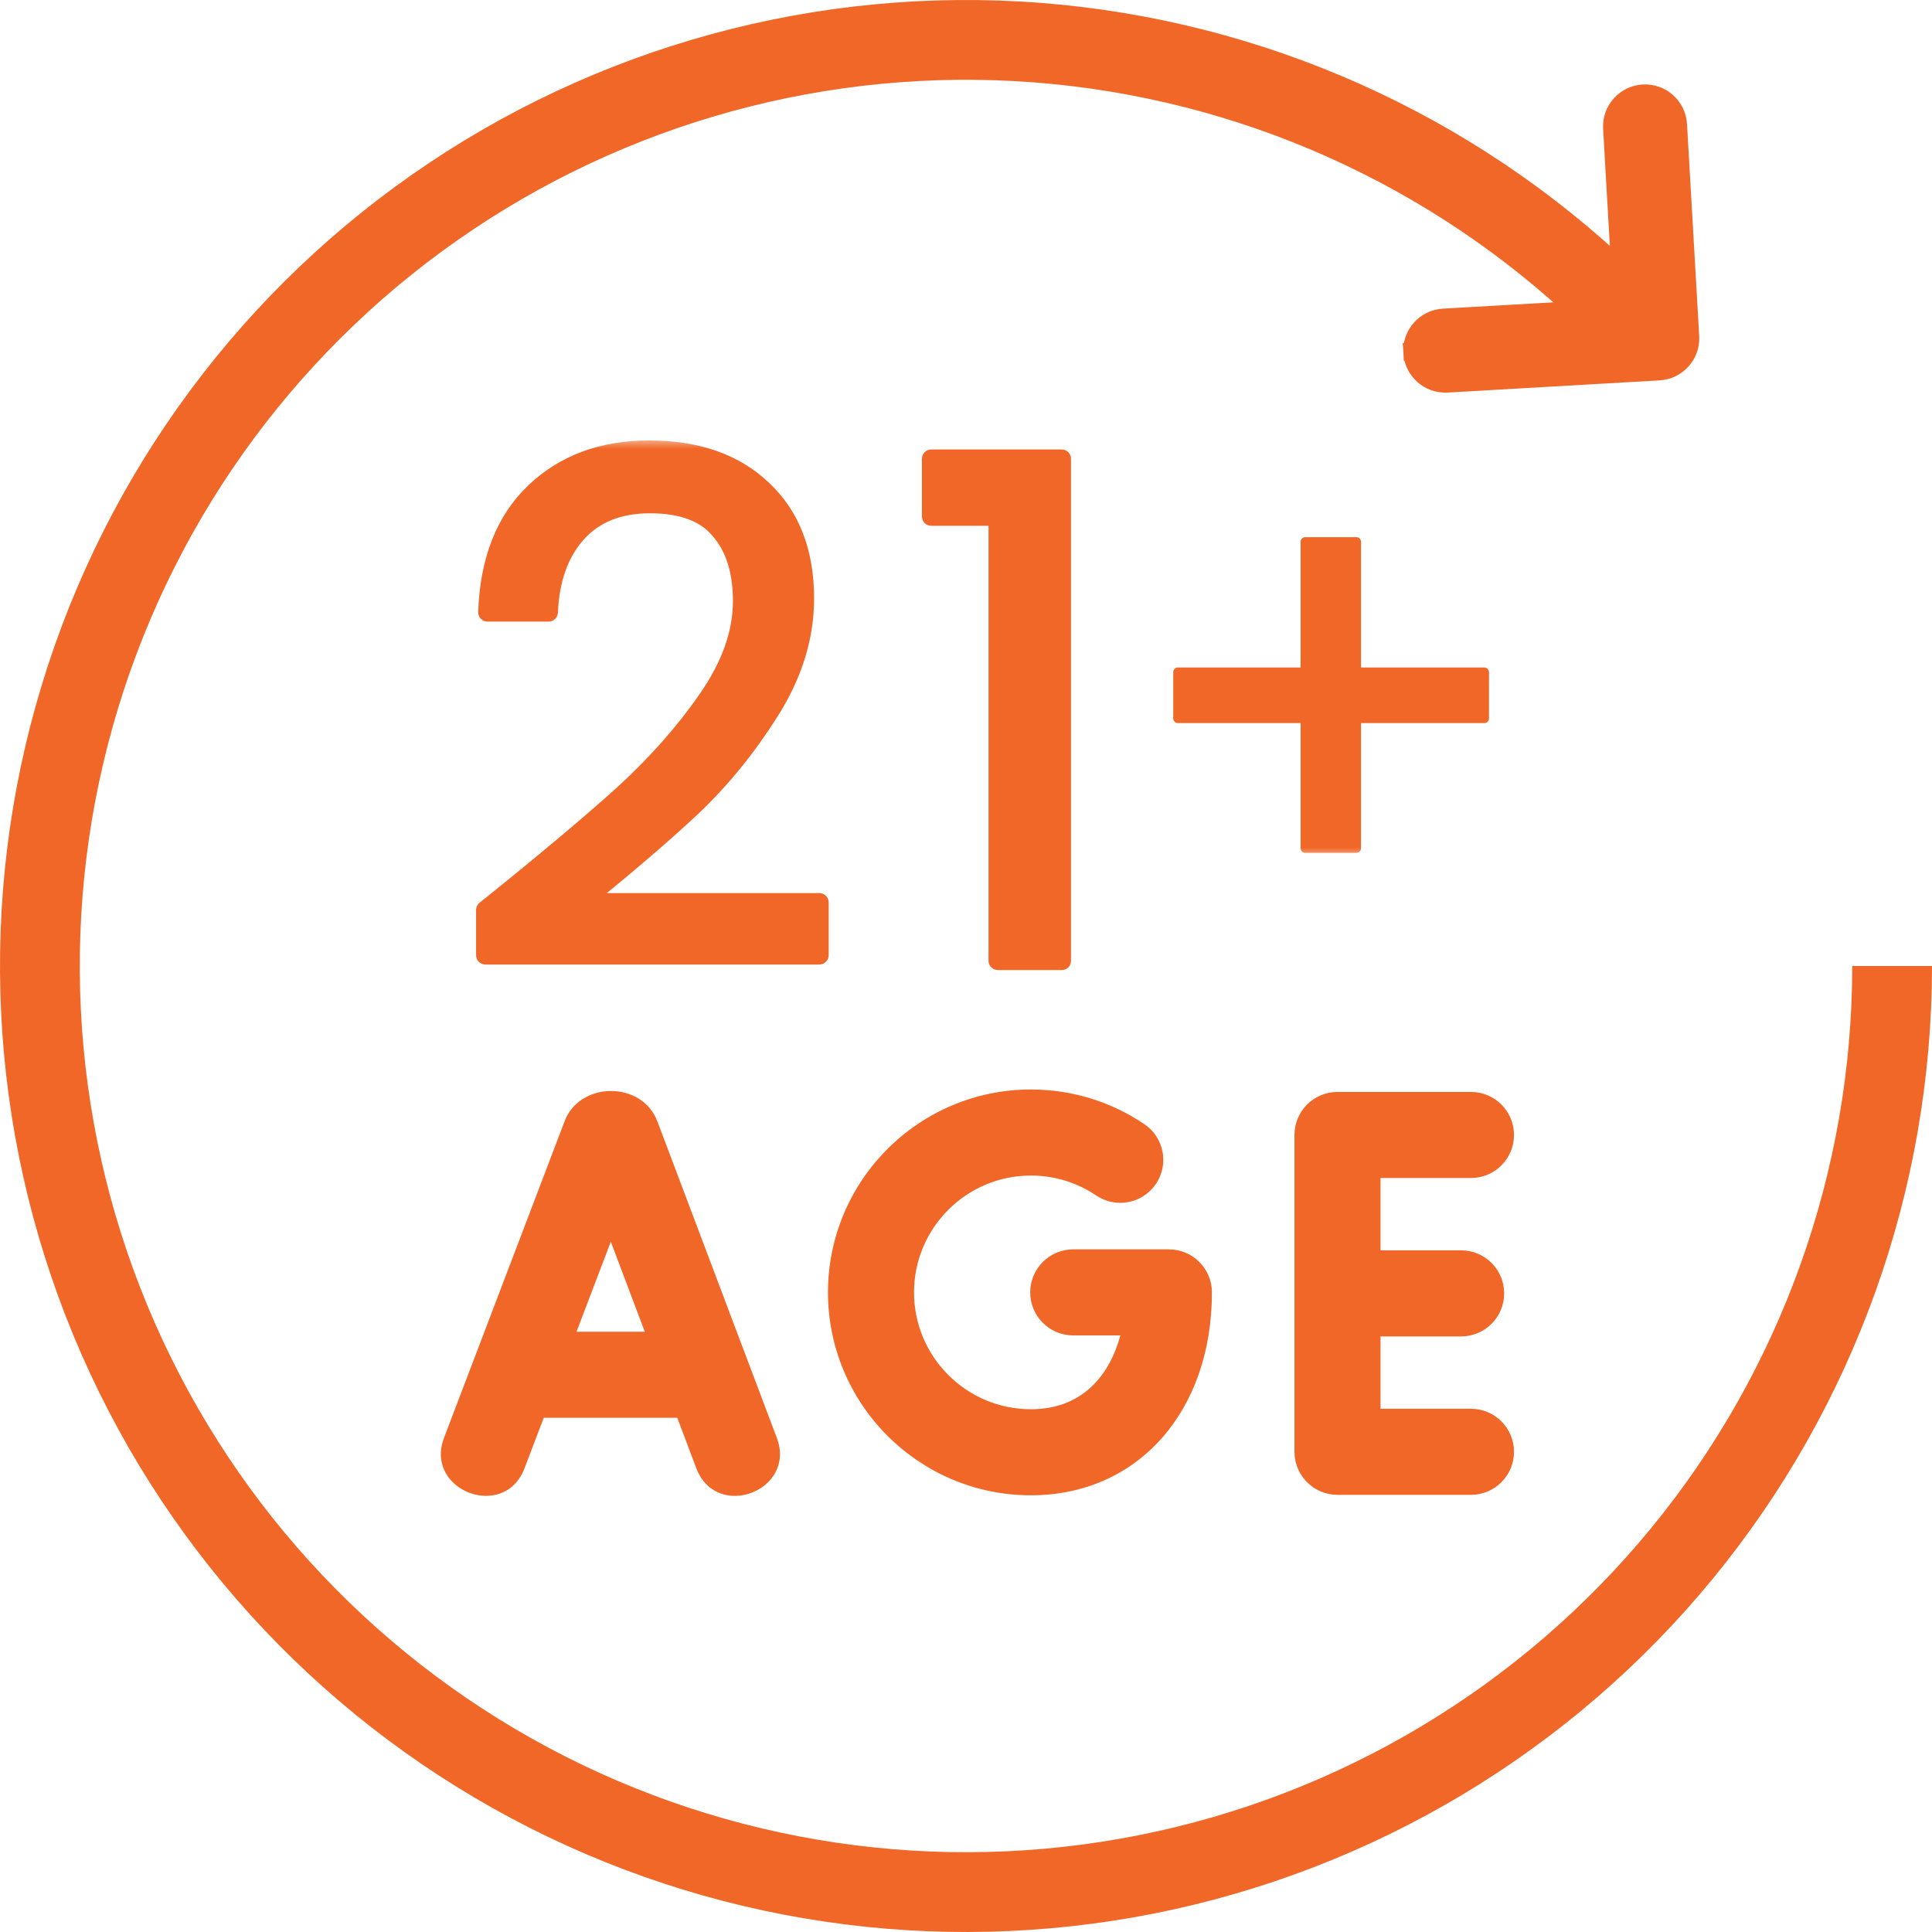 <svg xmlns="http://www.w3.org/2000/svg" width="100" height="100" viewBox="0 0 100 100" fill="none"><g clip-path="url(#clip0_721_930)"><mask id="path-1-outside-1_721_930" maskUnits="userSpaceOnUse" x="23.819" y="22.727" width="32" height="28" fill="black"><rect fill="white" x="23.819" y="22.727" width="32" height="28"></rect><path d="M25.125 47.105C28.167 44.661 30.551 42.661 32.276 41.104C34 39.523 35.45 37.882 36.623 36.181C37.821 34.457 38.42 32.768 38.42 31.115C38.42 29.558 38.037 28.336 37.27 27.45C36.528 26.54 35.318 26.084 33.641 26.084C32.012 26.084 30.742 26.6 29.832 27.63C28.946 28.636 28.467 29.989 28.395 31.69H25.233C25.329 29.007 26.143 26.935 27.676 25.474C29.209 24.012 31.186 23.282 33.605 23.282C36.072 23.282 38.025 23.965 39.462 25.33C40.923 26.695 41.654 28.576 41.654 30.971C41.654 32.959 41.055 34.9 39.857 36.792C38.683 38.661 37.342 40.313 35.833 41.751C34.324 43.164 32.395 44.817 30.048 46.709H42.408V49.44H25.125V47.105ZM48.2 26.731V23.749H54.956V49.727H51.65V26.731H48.2Z"></path></mask><path d="M25.125 47.105C28.167 44.661 30.551 42.661 32.276 41.104C34 39.523 35.45 37.882 36.623 36.181C37.821 34.457 38.42 32.768 38.42 31.115C38.42 29.558 38.037 28.336 37.27 27.45C36.528 26.54 35.318 26.084 33.641 26.084C32.012 26.084 30.742 26.6 29.832 27.63C28.946 28.636 28.467 29.989 28.395 31.69H25.233C25.329 29.007 26.143 26.935 27.676 25.474C29.209 24.012 31.186 23.282 33.605 23.282C36.072 23.282 38.025 23.965 39.462 25.33C40.923 26.695 41.654 28.576 41.654 30.971C41.654 32.959 41.055 34.9 39.857 36.792C38.683 38.661 37.342 40.313 35.833 41.751C34.324 43.164 32.395 44.817 30.048 46.709H42.408V49.44H25.125V47.105ZM48.2 26.731V23.749H54.956V49.727H51.65V26.731H48.2Z" fill="#F06728"></path><path d="M25.125 47.105L24.822 46.727C24.708 46.819 24.642 46.958 24.642 47.105H25.125ZM32.276 41.104L32.6 41.463L32.602 41.46L32.276 41.104ZM36.623 36.181L36.226 35.906L36.225 35.907L36.623 36.181ZM37.27 27.45L36.895 27.756L36.904 27.766L37.27 27.45ZM29.832 27.63L29.47 27.309L29.469 27.31L29.832 27.63ZM28.395 31.69V32.173C28.654 32.173 28.867 31.969 28.878 31.71L28.395 31.69ZM25.233 31.69L24.75 31.673C24.745 31.804 24.794 31.931 24.885 32.026C24.976 32.12 25.102 32.173 25.233 32.173V31.69ZM27.676 25.474L28.01 25.824L28.01 25.824L27.676 25.474ZM39.462 25.33L39.129 25.681L39.132 25.683L39.462 25.33ZM39.857 36.792L39.449 36.533L39.448 36.535L39.857 36.792ZM35.833 41.751L36.163 42.104L36.166 42.101L35.833 41.751ZM30.048 46.709L29.744 46.333C29.585 46.462 29.524 46.677 29.592 46.87C29.66 47.063 29.843 47.193 30.048 47.193V46.709ZM42.408 46.709H42.892C42.892 46.442 42.675 46.226 42.408 46.226V46.709ZM42.408 49.44V49.924C42.675 49.924 42.892 49.707 42.892 49.44L42.408 49.44ZM25.125 49.44H24.642C24.642 49.707 24.858 49.924 25.125 49.924V49.44ZM25.428 47.482C28.473 45.036 30.865 43.029 32.6 41.463L31.952 40.745C30.237 42.293 27.861 44.287 24.822 46.727L25.428 47.482ZM32.602 41.46C34.35 39.858 35.825 38.19 37.021 36.456L36.225 35.907C35.075 37.574 33.65 39.188 31.949 40.748L32.602 41.46ZM37.02 36.457C38.259 34.673 38.904 32.89 38.904 31.115H37.936C37.936 32.645 37.383 34.24 36.226 35.906L37.02 36.457ZM38.904 31.115C38.904 29.48 38.5 28.133 37.636 27.134L36.904 27.766C37.573 28.539 37.936 29.635 37.936 31.115H38.904ZM37.645 27.144C36.776 26.079 35.398 25.601 33.641 25.601V26.568C35.237 26.568 36.279 27 36.895 27.756L37.645 27.144ZM33.641 25.601C31.902 25.601 30.489 26.156 29.47 27.309L30.195 27.95C30.996 27.043 32.123 26.568 33.641 26.568V25.601ZM29.469 27.31C28.492 28.419 27.987 29.889 27.912 31.669L28.878 31.71C28.947 30.09 29.4 28.852 30.195 27.949L29.469 27.31ZM28.395 31.206H25.233V32.173H28.395V31.206ZM25.716 31.707C25.809 29.115 26.591 27.176 28.01 25.824L27.343 25.124C25.695 26.694 24.849 28.899 24.75 31.673L25.716 31.707ZM28.01 25.824C29.44 24.461 31.291 23.765 33.605 23.765V22.798C31.081 22.798 28.979 23.564 27.343 25.124L28.01 25.824ZM33.605 23.765C35.98 23.765 37.802 24.42 39.129 25.681L39.795 24.979C38.247 23.509 36.164 22.798 33.605 22.798V23.765ZM39.132 25.683C40.476 26.939 41.17 28.681 41.17 30.971H42.137C42.137 28.471 41.37 26.451 39.792 24.977L39.132 25.683ZM41.17 30.971C41.17 32.857 40.604 34.709 39.449 36.533L40.266 37.051C41.506 35.091 42.137 33.062 42.137 30.971H41.17ZM39.448 36.535C38.294 38.371 36.978 39.993 35.499 41.401L36.166 42.101C37.706 40.634 39.073 38.95 40.267 37.049L39.448 36.535ZM35.502 41.398C34.005 42.8 32.086 44.445 29.744 46.333L30.351 47.086C32.704 45.189 34.643 43.528 36.163 42.104L35.502 41.398ZM30.048 47.193H42.408V46.226H30.048V47.193ZM41.925 46.709V49.44H42.892V46.709H41.925ZM42.408 48.956H25.125V49.924H42.408V48.956ZM25.609 49.44V47.105H24.642V49.44H25.609ZM48.2 26.731H47.717C47.717 26.998 47.933 27.215 48.2 27.215V26.731ZM48.2 23.749V23.265C47.933 23.265 47.717 23.482 47.717 23.749H48.2ZM54.956 23.749H55.439C55.439 23.482 55.222 23.265 54.956 23.265V23.749ZM54.956 49.727V50.211C55.222 50.211 55.439 49.995 55.439 49.727H54.956ZM51.65 49.727H51.166C51.166 49.995 51.383 50.211 51.65 50.211V49.727ZM51.65 26.731H52.133C52.133 26.464 51.917 26.248 51.65 26.248V26.731ZM48.684 26.731V23.749H47.717V26.731H48.684ZM48.2 24.233H54.956V23.265H48.2V24.233ZM54.472 23.749V49.727H55.439V23.749H54.472ZM54.956 49.244H51.65V50.211H54.956V49.244ZM52.133 49.727V26.731H51.166V49.727H52.133ZM51.65 26.248H48.2V27.215H51.65V26.248Z" fill="#F06728" mask="url(#path-1-outside-1_721_930)"></path><mask id="path-3-outside-2_721_930" maskUnits="userSpaceOnUse" x="59.877" y="27.355" width="18" height="17" fill="black"><rect fill="white" x="59.877" y="27.355" width="18" height="17"></rect><path d="M76.828 37.186H70.204V43.903H67.561V37.186H60.969V34.792H67.561V28.044H70.204V34.792H76.828V37.186Z"></path></mask><path d="M76.828 37.186H70.204V43.903H67.561V37.186H60.969V34.792H67.561V28.044H70.204V34.792H76.828V37.186Z" fill="#F06728"></path><path d="M76.828 37.186V37.428C76.961 37.428 77.07 37.32 77.07 37.186H76.828ZM70.204 37.186V36.944C70.071 36.944 69.963 37.053 69.963 37.186H70.204ZM70.204 43.903V44.145C70.338 44.145 70.446 44.036 70.446 43.903H70.204ZM67.561 43.903H67.319C67.319 44.036 67.428 44.145 67.561 44.145V43.903ZM67.561 37.186H67.803C67.803 37.053 67.695 36.944 67.561 36.944V37.186ZM60.969 37.186H60.727C60.727 37.32 60.835 37.428 60.969 37.428V37.186ZM60.969 34.792V34.55C60.835 34.55 60.727 34.658 60.727 34.792H60.969ZM67.561 34.792V35.033C67.695 35.033 67.803 34.925 67.803 34.792H67.561ZM67.561 28.044V27.802C67.428 27.802 67.319 27.91 67.319 28.044H67.561ZM70.204 28.044H70.446C70.446 27.91 70.338 27.802 70.204 27.802V28.044ZM70.204 34.792H69.963C69.963 34.925 70.071 35.033 70.204 35.033V34.792ZM76.828 34.792H77.07C77.07 34.658 76.961 34.55 76.828 34.55V34.792ZM76.828 36.944H70.204V37.428H76.828V36.944ZM69.963 37.186V43.903H70.446V37.186H69.963ZM70.204 43.661H67.561V44.145H70.204V43.661ZM67.803 43.903V37.186H67.319V43.903H67.803ZM67.561 36.944H60.969V37.428H67.561V36.944ZM61.211 37.186V34.792H60.727V37.186H61.211ZM60.969 35.033H67.561V34.55H60.969V35.033ZM67.803 34.792V28.044H67.319V34.792H67.803ZM67.561 28.286H70.204V27.802H67.561V28.286ZM69.963 28.044V34.792H70.446V28.044H69.963ZM70.204 35.033H76.828V34.55H70.204V35.033ZM76.586 34.792V37.186H77.07V34.792H76.586Z" fill="#F06728" mask="url(#path-3-outside-2_721_930)"></path><path d="M34.03 58.055C33.234 55.913 29.941 55.951 29.195 58.111L22.98 74.428C21.956 77.155 26.095 78.73 27.143 76.013L28.144 73.384H35.055L36.045 76.007C37.1 78.737 41.226 77.153 40.212 74.434L34.054 58.116C34.046 58.096 34.038 58.075 34.03 58.055ZM29.841 68.93L31.615 64.27L33.374 68.93H29.841ZM76.138 60.973C77.368 60.973 78.365 59.976 78.365 58.746C78.365 57.516 77.368 56.519 76.138 56.519H69.228C67.998 56.519 67.001 57.516 67.001 58.746V75.145C67.001 76.375 67.998 77.372 69.228 77.372H76.138C77.368 77.372 78.365 76.375 78.365 75.145C78.365 73.915 77.368 72.918 76.138 72.918H71.455V69.173H75.628C76.858 69.173 77.856 68.175 77.856 66.945C77.856 65.715 76.858 64.718 75.628 64.718H71.455V60.973H76.138ZM53.358 60.846C54.57 60.846 55.739 61.202 56.738 61.877C57.757 62.566 59.142 62.298 59.831 61.279C60.519 60.26 60.251 58.875 59.232 58.187C57.494 57.012 55.462 56.392 53.358 56.392C47.567 56.392 42.856 61.103 42.856 66.894C42.856 72.685 47.567 77.396 53.358 77.396C58.875 77.396 62.729 73.078 62.729 66.894C62.729 65.664 61.732 64.667 60.502 64.667H55.551C54.321 64.667 53.323 65.664 53.323 66.894C53.323 68.124 54.321 69.121 55.551 69.121H57.989C57.437 71.17 56.034 72.942 53.358 72.942C50.023 72.942 47.31 70.229 47.31 66.894C47.31 63.559 50.023 60.846 53.358 60.846Z" fill="#F06728"></path><path d="M100 50C100 61.568 95.989 72.778 88.65 81.72C81.312 90.662 71.1 96.782 59.755 99.039C48.409 101.296 36.632 99.549 26.43 94.096C16.228 88.643 8.233 79.821 3.806 69.134C-0.621 58.447 -1.205 46.555 2.153 35.486C5.511 24.416 12.603 14.853 22.221 8.427C31.84 2 43.389 -0.893 54.901 0.241C66.413 1.375 77.176 6.465 85.355 14.645L82.436 17.564C74.931 10.06 65.057 5.39 54.496 4.35C43.935 3.31 33.34 5.964 24.516 11.86C15.692 17.756 9.185 26.529 6.104 36.684C3.024 46.84 3.56 57.749 7.621 67.554C11.682 77.359 19.017 85.452 28.377 90.454C37.736 95.457 48.54 97.06 58.949 94.989C69.358 92.919 78.726 87.304 85.459 79.1C92.191 70.897 95.871 60.612 95.871 50L100 50Z" fill="#F06728"></path><path d="M85.878 19.234L85.878 19.234L74.906 19.865C74.906 19.865 74.906 19.865 74.906 19.865C73.957 19.919 73.144 19.195 73.089 18.246L85.878 19.234ZM85.878 19.234C86.352 19.206 86.771 18.989 87.063 18.661C87.356 18.333 87.524 17.892 87.497 17.418L87.497 17.418L86.866 6.446C86.811 5.497 85.998 4.772 85.049 4.827C84.101 4.882 83.376 5.695 83.431 6.643L83.431 6.643L83.963 15.898L74.708 16.43L74.708 16.43C73.76 16.485 73.035 17.297 73.089 18.246L85.878 19.234Z" fill="#F06728" stroke="#F06728" stroke-width="0.909"></path></g><defs><clipPath id="clip0_721_930"><rect width="100" height="100" fill="white"></rect></clipPath></defs></svg>